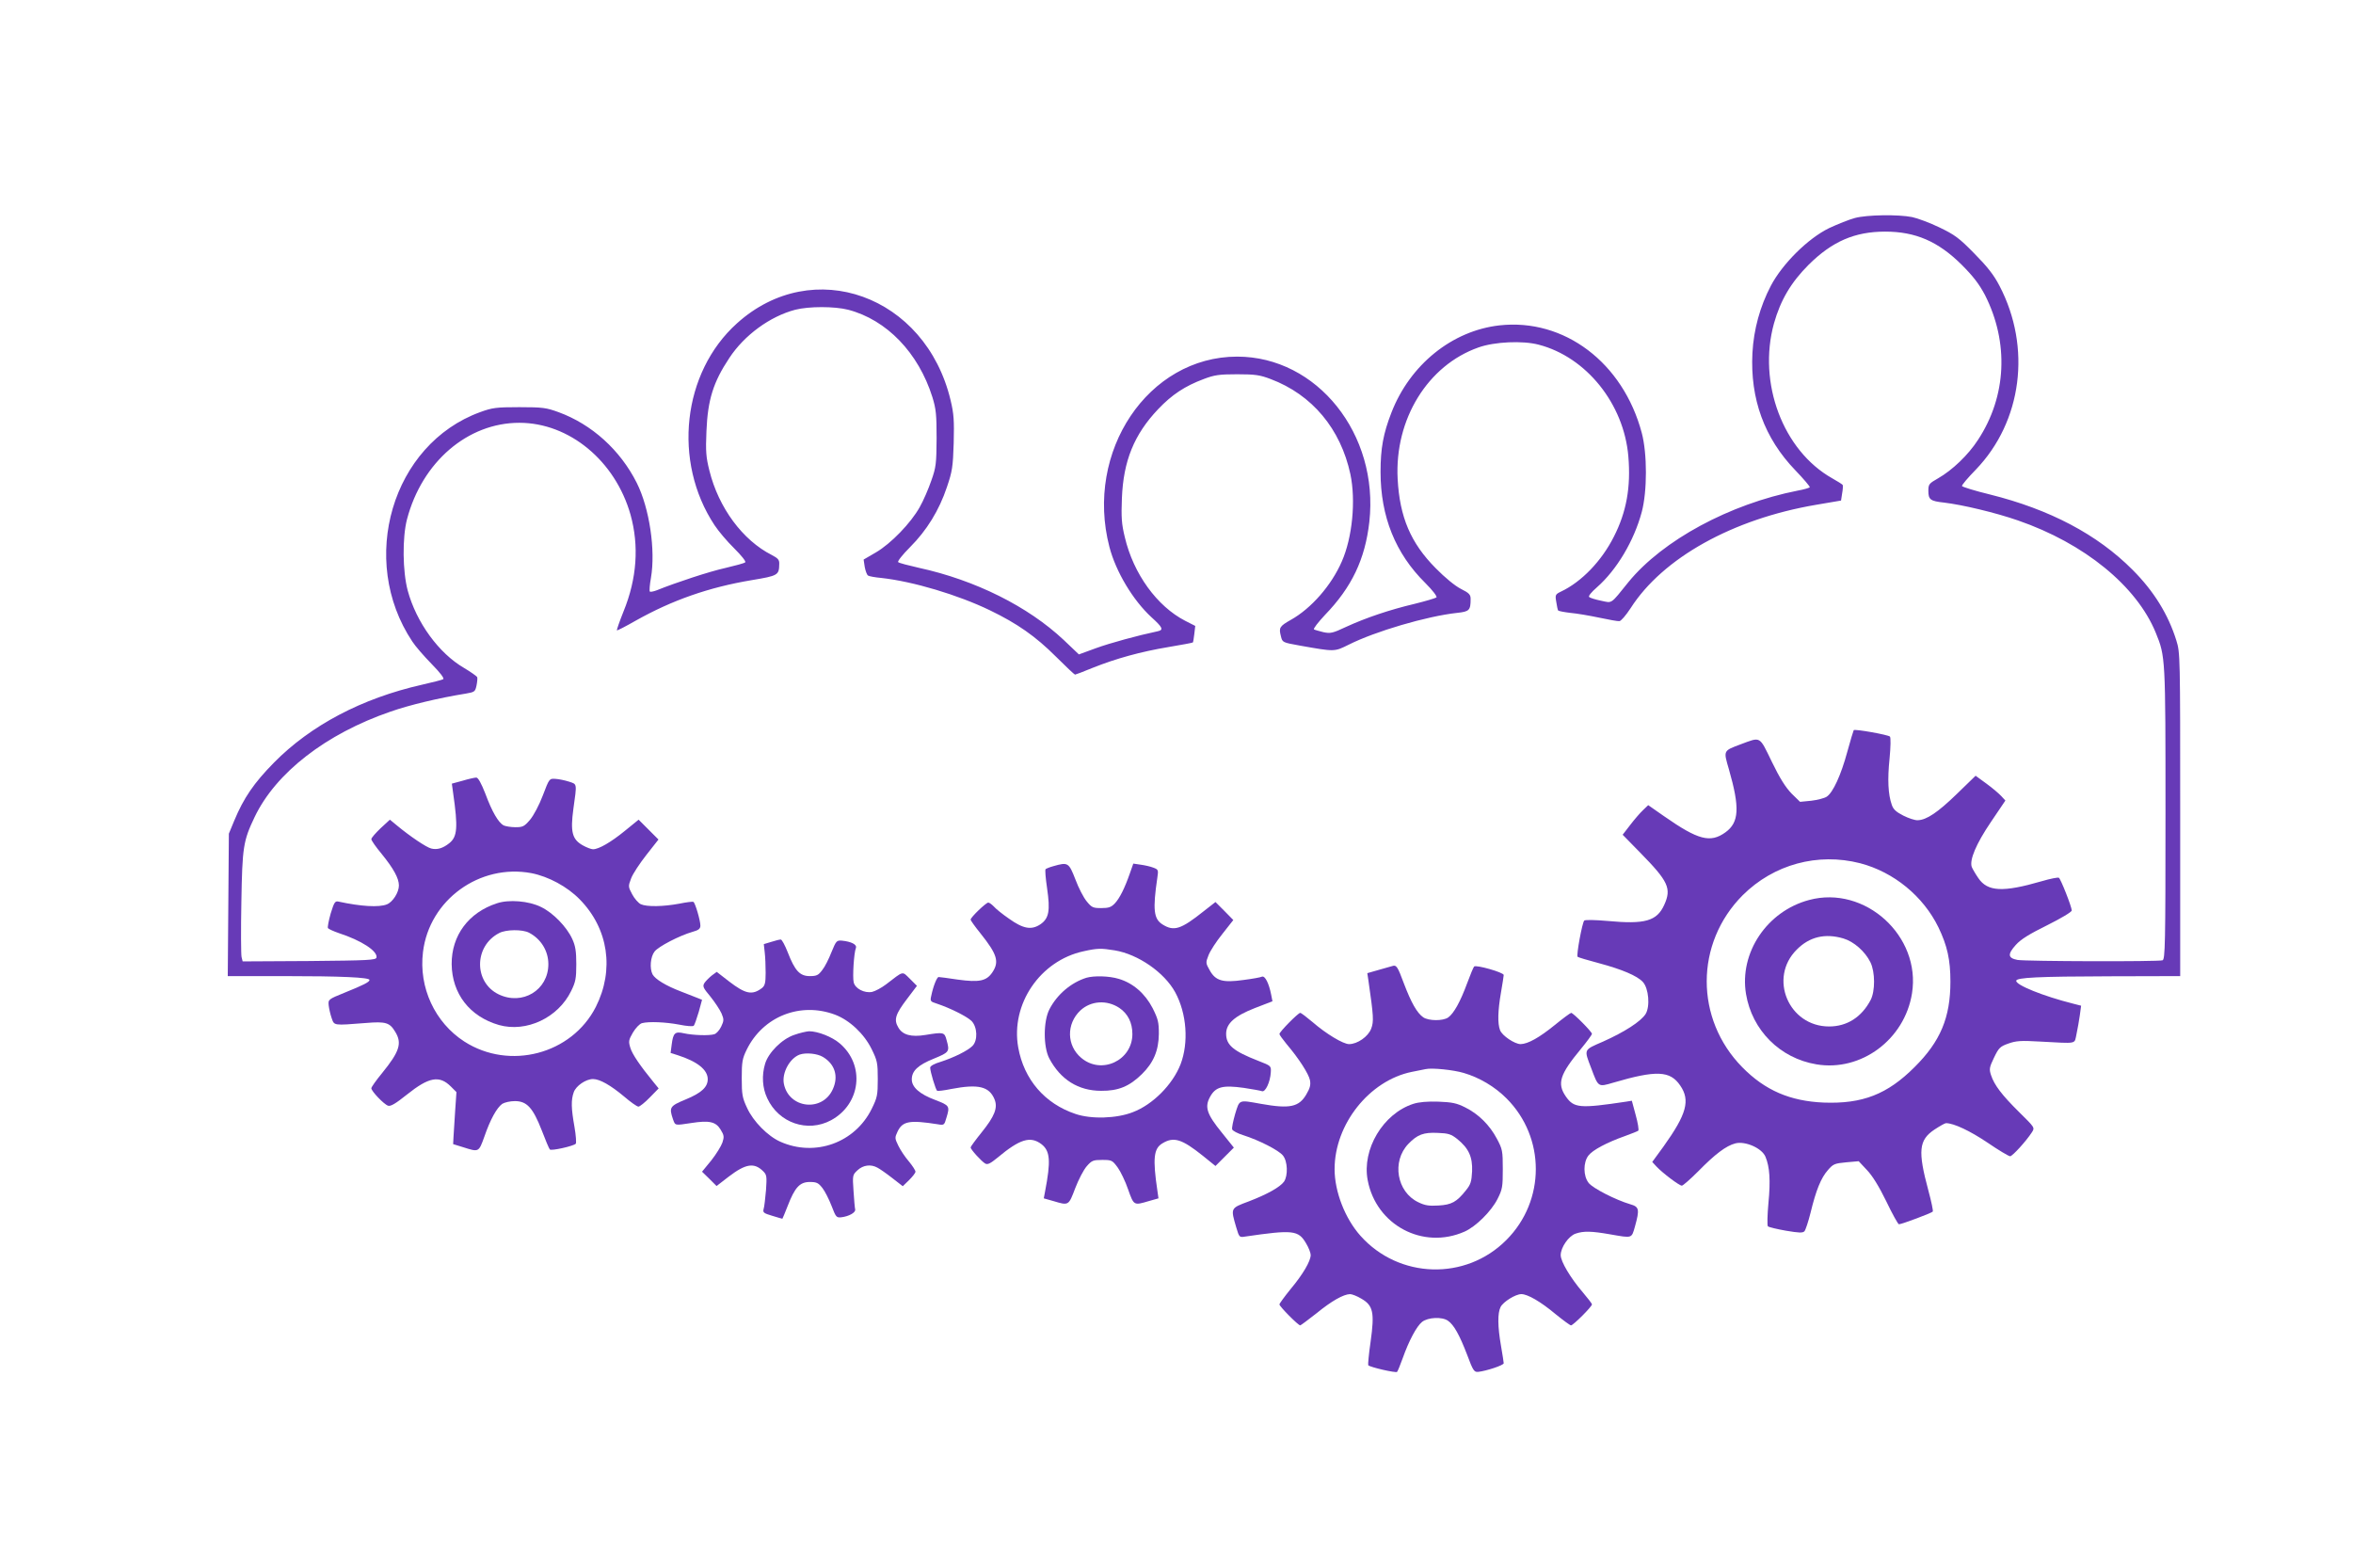 <?xml version="1.0" standalone="no"?>
<!DOCTYPE svg PUBLIC "-//W3C//DTD SVG 20010904//EN"
 "http://www.w3.org/TR/2001/REC-SVG-20010904/DTD/svg10.dtd">
<svg version="1.0" xmlns="http://www.w3.org/2000/svg"
 width="1280pt" height="853pt" viewBox="0 0 1280 853"
 preserveAspectRatio="xMidYMid meet">
<g transform="translate(0,853) scale(0.1,-0.1)"
fill="#673ab7" stroke="none">
<path d="M10090 7344 c-30 -8 -93 -33 -140 -55 -115 -56 -254 -194 -317 -314
-59 -113 -93 -237 -100 -365 -13 -250 65 -464 234 -639 45 -47 80 -88 78 -92
-3 -3 -32 -12 -66 -18 -370 -73 -734 -270 -920 -497 -100 -124 -87 -115 -149
-102 -30 6 -59 15 -65 20 -6 5 11 26 42 53 108 95 202 253 244 410 30 113 30
317 0 430 -102 383 -422 624 -774 585 -258 -29 -487 -214 -588 -475 -44 -113
-59 -194 -59 -322 0 -243 81 -444 243 -604 41 -41 66 -74 61 -79 -5 -4 -58
-20 -119 -35 -135 -32 -263 -75 -372 -125 -74 -35 -86 -37 -124 -29 -23 6 -46
12 -51 15 -5 4 22 38 59 78 147 152 219 304 242 507 53 477 -284 899 -719 899
-484 0 -830 -516 -695 -1035 35 -135 128 -290 229 -383 61 -55 67 -69 34 -76
-109 -23 -259 -64 -336 -92 l-93 -34 -83 79 c-194 182 -480 325 -787 392 -57
13 -108 26 -113 31 -5 4 23 40 65 82 90 90 158 200 200 326 29 85 33 110 37
240 3 123 1 158 -17 233 -136 570 -749 791 -1162 418 -297 -267 -351 -752
-122 -1098 21 -32 69 -89 107 -126 39 -39 65 -71 60 -76 -5 -5 -54 -18 -109
-31 -86 -19 -268 -79 -372 -121 -18 -7 -35 -10 -38 -7 -3 3 -1 36 6 74 26 151
-8 379 -77 517 -90 179 -245 319 -426 385 -66 24 -86 27 -213 27 -127 0 -147
-3 -213 -27 -479 -174 -665 -804 -369 -1248 16 -25 63 -79 104 -121 48 -49 71
-79 64 -84 -7 -4 -59 -17 -116 -30 -327 -74 -605 -221 -805 -424 -109 -111
-164 -191 -216 -316 l-29 -70 -3 -387 -3 -388 303 0 c314 0 468 -7 468 -21 0
-11 -31 -27 -135 -69 -89 -36 -90 -37 -87 -69 2 -18 9 -49 16 -69 15 -42 7
-41 187 -27 108 9 129 2 159 -48 38 -62 24 -107 -71 -224 -33 -40 -59 -77 -59
-83 0 -16 69 -88 91 -95 14 -5 42 12 102 60 120 96 177 107 240 44 l30 -30 -7
-102 c-4 -56 -8 -120 -9 -142 l-2 -39 55 -17 c85 -27 84 -28 115 58 32 93 67
156 97 178 13 8 43 15 69 15 65 0 98 -36 146 -159 20 -53 40 -100 44 -104 7
-9 128 18 141 31 4 4 1 46 -7 92 -18 101 -19 146 -4 188 12 35 66 72 105 72
37 0 96 -34 169 -95 35 -30 70 -55 78 -55 7 0 35 22 62 50 l48 49 -27 33 c-76
93 -117 154 -127 188 -11 35 -9 43 14 83 15 25 36 47 49 51 38 10 129 6 203
-8 39 -8 74 -11 79 -6 4 4 16 38 27 75 l18 66 -22 9 c-12 5 -53 21 -92 36 -84
32 -140 67 -155 93 -17 33 -12 96 11 125 21 27 134 86 207 107 33 9 42 17 42
34 0 27 -28 123 -38 129 -4 2 -38 -2 -77 -10 -86 -16 -176 -18 -209 -3 -13 6
-35 31 -47 54 -22 41 -22 44 -6 86 9 25 47 82 83 128 l66 84 -54 54 -54 54
-75 -61 c-76 -62 -142 -100 -173 -100 -10 0 -36 10 -57 22 -56 32 -67 72 -50
197 20 143 21 134 -24 149 -22 7 -55 14 -74 15 -33 2 -33 2 -68 -90 -20 -53
-50 -109 -70 -133 -31 -36 -39 -40 -79 -40 -25 0 -54 5 -65 10 -28 16 -62 73
-99 173 -22 56 -39 87 -49 87 -8 0 -41 -7 -74 -17 l-59 -16 7 -51 c27 -188 23
-238 -21 -273 -35 -28 -66 -37 -98 -29 -26 6 -115 66 -185 124 l-40 33 -51
-47 c-27 -26 -50 -52 -50 -59 0 -7 25 -43 56 -80 65 -80 94 -133 94 -172 0
-38 -34 -91 -66 -103 -43 -17 -141 -11 -261 15 -20 5 -25 -2 -44 -64 -11 -39
-18 -75 -15 -80 4 -5 30 -17 59 -27 123 -40 212 -98 205 -133 -3 -14 -45 -16
-365 -19 l-363 -2 -6 24 c-3 14 -4 148 -1 298 5 300 10 333 72 463 115 241
388 453 740 574 103 36 261 74 410 98 46 8 50 10 57 43 4 19 6 40 4 46 -2 5
-34 28 -71 50 -138 80 -260 248 -307 421 -28 105 -30 288 -4 388 82 312 330
525 611 525 272 0 522 -207 605 -500 47 -169 35 -347 -38 -526 -22 -55 -38
-101 -36 -103 2 -2 47 21 101 52 199 112 399 182 632 221 144 24 149 27 150
88 1 23 -7 31 -41 49 -158 80 -289 257 -339 459 -18 72 -21 103 -16 215 7 170
37 266 124 397 82 125 222 227 359 263 75 19 213 19 288 0 210 -55 382 -234
458 -475 20 -65 23 -95 23 -225 -1 -138 -3 -157 -29 -230 -15 -44 -43 -109
-63 -144 -48 -86 -156 -198 -238 -246 l-67 -39 6 -40 c4 -22 12 -43 18 -47 6
-4 38 -10 72 -13 173 -19 417 -92 591 -176 149 -72 249 -142 359 -252 54 -54
101 -98 104 -98 2 0 46 16 96 37 128 51 262 88 412 113 71 12 131 23 133 25 2
2 5 23 8 47 l5 43 -55 28 c-153 79 -281 255 -328 454 -18 73 -20 109 -16 213
8 202 66 346 197 484 75 79 146 126 248 164 58 22 83 26 182 26 99 0 124 -4
182 -26 226 -85 381 -271 434 -518 30 -143 11 -344 -47 -475 -56 -129 -166
-255 -277 -317 -62 -35 -66 -43 -54 -89 8 -34 9 -34 103 -51 192 -34 187 -34
266 5 143 72 424 155 590 173 66 7 73 14 73 76 0 23 -8 32 -52 54 -32 16 -87
61 -138 113 -136 137 -196 278 -207 486 -17 325 164 618 440 715 87 31 240 38
327 15 259 -67 464 -322 488 -608 14 -167 -10 -302 -79 -437 -66 -131 -175
-245 -287 -298 -31 -15 -33 -18 -26 -57 3 -22 8 -43 10 -46 2 -3 32 -9 66 -13
35 -3 105 -15 157 -26 52 -11 101 -20 110 -19 9 0 36 32 61 70 175 274 556
486 1010 563 l135 23 6 39 c4 21 5 42 3 46 -2 3 -28 20 -57 36 -268 151 -406
519 -317 842 36 128 93 224 189 320 128 127 251 180 416 180 165 0 288 -53
416 -180 64 -64 95 -105 127 -165 131 -258 118 -551 -38 -788 -53 -82 -140
-165 -217 -209 -49 -28 -53 -32 -53 -68 0 -48 11 -56 85 -64 101 -12 281 -55
402 -97 362 -125 646 -357 750 -611 53 -130 53 -132 53 -984 0 -713 -2 -792
-16 -798 -22 -8 -740 -6 -789 2 -53 10 -55 31 -9 82 28 31 74 59 171 107 76
38 133 72 133 80 0 20 -60 172 -70 178 -5 3 -47 -5 -94 -19 -210 -61 -294 -57
-344 17 -16 23 -32 51 -36 61 -13 38 24 126 104 244 l79 117 -22 24 c-12 13
-48 44 -81 68 l-59 43 -102 -99 c-103 -100 -165 -142 -213 -143 -15 -1 -50 11
-78 25 -39 20 -55 34 -63 59 -20 56 -24 138 -12 252 6 63 7 114 2 119 -10 10
-190 42 -197 35 -2 -3 -18 -56 -35 -118 -34 -126 -78 -222 -112 -244 -12 -8
-50 -18 -84 -22 l-61 -6 -46 45 c-32 33 -64 83 -107 172 -70 144 -59 137 -170
96 -96 -36 -94 -33 -64 -136 60 -209 56 -289 -19 -343 -82 -59 -148 -42 -334
88 l-86 60 -29 -28 c-16 -15 -47 -51 -69 -80 l-41 -53 95 -97 c154 -157 172
-195 131 -285 -40 -88 -105 -106 -308 -87 -69 6 -122 7 -127 2 -11 -11 -44
-190 -36 -197 3 -3 56 -19 117 -35 123 -33 207 -68 238 -102 32 -35 40 -133
15 -174 -26 -41 -115 -98 -231 -150 -108 -47 -105 -40 -65 -145 39 -104 37
-103 119 -79 235 69 310 66 365 -15 56 -81 35 -156 -90 -331 l-62 -85 23 -25
c34 -36 124 -104 138 -104 6 0 46 35 89 78 92 94 152 139 202 152 54 14 145
-26 164 -73 23 -55 28 -129 16 -252 -6 -65 -7 -122 -3 -126 5 -5 48 -15 98
-24 72 -12 91 -13 101 -3 6 7 21 52 33 100 30 124 57 190 94 232 29 34 37 37
100 43 l68 6 44 -47 c30 -31 66 -89 106 -171 33 -69 64 -125 69 -125 15 0 180
62 184 69 3 4 -8 56 -24 115 -58 215 -52 274 33 331 29 19 57 35 63 35 42 0
131 -42 226 -106 60 -41 115 -74 123 -74 12 0 87 82 118 130 17 26 16 26 -69
110 -95 94 -135 147 -153 201 -11 33 -9 43 16 95 26 54 33 61 78 77 42 15 69
17 170 11 212 -11 188 -16 201 41 6 28 14 74 18 102 l7 52 -43 11 c-163 41
-314 102 -310 125 3 17 116 23 510 24 l382 1 0 879 c0 867 0 880 -21 947 -44
141 -122 268 -238 384 -192 193 -451 329 -776 410 -82 20 -150 41 -152 46 -2
5 32 45 75 89 252 262 304 665 129 1000 -31 60 -66 104 -137 176 -83 85 -107
102 -190 142 -52 25 -119 50 -148 56 -74 15 -246 13 -312 -5z m29 -3510 c183
-48 343 -179 426 -349 48 -100 65 -176 65 -295 0 -195 -54 -325 -195 -465
-148 -148 -283 -201 -495 -193 -182 8 -318 66 -442 192 -259 263 -258 675 2
936 169 168 408 233 639 174z m-7228 -54 c92 -18 195 -73 263 -143 156 -159
189 -383 87 -585 -131 -257 -469 -346 -715 -188 -160 103 -249 294 -225 487
34 283 308 482 590 429z"/>
<path d="M9841 3634 c-229 -61 -380 -287 -343 -511 33 -198 185 -350 383 -383
243 -41 480 135 520 386 50 312 -256 590 -560 508z m186 -209 c58 -17 119 -71
148 -130 26 -53 26 -157 1 -205 -49 -93 -128 -144 -226 -144 -220 0 -331 264
-176 418 69 70 154 90 253 61z"/>
<path d="M2703 3616 c-154 -50 -247 -175 -246 -331 2 -161 98 -285 257 -331
149 -42 322 39 393 185 24 49 28 68 28 146 0 71 -5 100 -22 137 -30 66 -105
143 -170 174 -66 33 -175 42 -240 20z m175 -160 c65 -34 105 -99 105 -171 0
-141 -141 -227 -271 -164 -135 66 -134 262 3 333 37 20 127 21 163 2z"/>
<path d="M5730 3818 c-19 -5 -38 -13 -42 -16 -4 -4 0 -50 8 -104 18 -123 10
-164 -36 -196 -49 -33 -94 -25 -172 31 -35 24 -72 54 -82 66 -11 11 -24 21
-30 21 -12 0 -96 -80 -96 -93 0 -4 24 -38 54 -75 91 -114 103 -154 64 -212
-32 -47 -71 -55 -188 -39 -52 8 -99 14 -104 14 -9 0 -29 -48 -40 -102 -7 -29
-5 -32 31 -43 72 -24 162 -69 188 -94 32 -33 35 -106 5 -136 -26 -26 -101 -63
-172 -86 -35 -10 -58 -23 -58 -32 0 -21 30 -121 38 -126 4 -2 39 2 77 10 147
28 206 14 235 -56 19 -46 1 -92 -70 -180 -33 -41 -60 -78 -60 -82 0 -11 60
-77 80 -88 13 -7 28 1 66 32 122 102 179 119 239 74 48 -37 52 -91 20 -258
l-7 -37 53 -15 c83 -25 82 -25 118 70 18 47 46 101 63 120 27 31 35 34 84 34
52 0 55 -2 84 -41 16 -22 42 -76 57 -120 31 -88 31 -87 112 -63 l53 15 -6 42
c-26 175 -20 229 27 257 62 38 106 24 221 -68 l68 -55 50 50 50 50 -65 81
c-83 102 -95 140 -64 196 30 54 68 64 183 48 46 -7 91 -15 99 -18 18 -7 45 49
48 103 2 35 1 35 -68 62 -136 53 -175 86 -175 147 0 56 46 97 156 140 l96 37
-7 36 c-12 61 -33 104 -50 98 -8 -4 -53 -12 -100 -18 -113 -16 -152 -5 -184
52 -22 39 -23 42 -7 82 9 24 43 76 76 117 l59 75 -48 49 -49 49 -64 -50 c-124
-99 -162 -111 -224 -72 -48 30 -54 80 -28 256 6 40 5 43 -22 53 -15 6 -46 13
-68 16 l-41 6 -19 -54 c-28 -80 -55 -134 -81 -162 -20 -21 -33 -26 -74 -26
-45 0 -52 3 -79 36 -17 20 -45 74 -62 120 -36 92 -40 95 -120 72z m334 -458
c127 -21 270 -120 329 -228 63 -116 74 -274 29 -392 -43 -110 -151 -219 -259
-260 -88 -35 -227 -39 -312 -10 -168 56 -281 188 -312 362 -42 235 119 472
355 523 76 17 96 17 170 5z"/>
<path d="M5910 3211 c-83 -26 -159 -90 -201 -171 -34 -65 -34 -205 -1 -268 61
-115 158 -176 282 -176 93 -1 154 24 222 91 63 62 91 128 92 219 0 63 -4 80
-34 140 -41 79 -106 136 -184 159 -52 16 -134 18 -176 6z m179 -164 c46 -31
71 -80 71 -142 0 -144 -168 -223 -278 -130 -80 67 -82 185 -5 258 57 53 144
59 212 14z"/>
<path d="M4195 3406 l-40 -12 5 -45 c3 -24 5 -74 5 -111 0 -55 -4 -70 -20 -83
-53 -40 -89 -33 -179 36 l-67 52 -26 -19 c-14 -11 -32 -29 -40 -40 -12 -19
-10 -26 32 -76 24 -30 51 -71 60 -91 14 -33 13 -40 -2 -72 -9 -19 -26 -38 -37
-41 -27 -9 -117 -6 -166 5 -48 11 -58 2 -66 -61 l-6 -46 38 -12 c109 -35 164
-80 164 -131 0 -43 -35 -75 -120 -110 -87 -36 -91 -43 -69 -108 13 -35 8 -34
101 -20 96 15 132 7 158 -36 19 -31 20 -39 10 -70 -7 -20 -34 -64 -61 -98
l-50 -61 40 -39 39 -39 66 51 c93 71 139 78 188 29 19 -19 20 -28 15 -102 -4
-44 -9 -91 -13 -103 -5 -19 0 -23 47 -37 29 -9 54 -16 55 -16 1 0 14 32 29 70
39 101 66 130 120 130 38 0 47 -5 69 -33 14 -18 36 -62 50 -98 23 -60 26 -64
53 -61 41 5 79 26 75 43 -2 7 -6 53 -9 101 -6 85 -5 87 22 112 30 28 72 34
108 14 12 -6 48 -31 80 -56 l58 -45 34 33 c19 19 35 39 35 46 0 7 -16 32 -36
56 -20 23 -46 62 -57 85 -20 41 -20 44 -4 78 27 56 65 63 218 39 34 -6 36 -5
47 34 20 65 18 68 -60 98 -86 32 -128 70 -128 112 0 46 33 78 120 113 85 35
87 38 69 102 -11 42 -16 43 -114 27 -78 -13 -125 0 -148 40 -26 43 -16 73 48
157 l53 70 -38 38 c-44 43 -32 45 -130 -30 -25 -19 -59 -37 -76 -41 -42 -8
-92 18 -100 52 -7 28 1 160 12 187 7 19 -26 35 -77 40 -28 2 -31 -2 -56 -63
-14 -36 -36 -80 -50 -97 -21 -28 -30 -33 -68 -33 -54 0 -81 29 -120 130 -15
38 -32 70 -38 69 -7 0 -30 -6 -52 -13z m348 -396 c79 -30 158 -104 199 -188
30 -61 33 -74 33 -162 0 -88 -3 -101 -33 -162 -91 -185 -308 -263 -497 -179
-68 30 -148 111 -181 184 -26 55 -29 73 -29 162 0 88 3 106 27 155 89 181 292
261 481 190z"/>
<path d="M4320 2900 c-66 -22 -140 -96 -158 -157 -19 -63 -15 -132 12 -188 62
-134 219 -188 347 -119 162 88 186 300 47 418 -42 36 -119 66 -167 66 -14 -1
-51 -9 -81 -20z m157 -120 c65 -39 85 -105 54 -174 -56 -128 -241 -107 -267
29 -11 59 32 138 86 158 34 12 96 6 127 -13z"/>
<path d="M7575 3275 c-5 -1 -39 -11 -74 -21 l-63 -18 6 -40 c28 -194 30 -223
15 -262 -16 -43 -75 -84 -120 -84 -32 0 -124 55 -199 120 -32 27 -62 50 -67
50 -11 0 -113 -103 -113 -115 0 -5 18 -29 39 -55 68 -80 120 -162 127 -196 5
-26 0 -44 -20 -78 -40 -68 -89 -79 -246 -51 -124 22 -116 25 -141 -55 -11 -39
-19 -76 -16 -84 3 -8 30 -22 59 -31 88 -28 195 -83 217 -111 26 -32 28 -109 6
-142 -22 -30 -91 -69 -193 -108 -99 -37 -98 -35 -67 -141 16 -54 17 -55 48
-50 261 38 290 35 332 -37 14 -23 25 -52 25 -63 0 -33 -42 -105 -108 -184 -34
-42 -62 -80 -62 -85 0 -11 102 -114 113 -114 3 0 43 30 89 66 82 67 146 103
182 104 11 0 39 -11 62 -25 64 -37 72 -75 50 -233 -10 -68 -15 -126 -13 -129
11 -11 151 -43 157 -36 4 5 17 37 30 73 34 96 76 175 106 199 32 25 109 29
141 6 32 -22 63 -78 104 -185 32 -86 38 -95 60 -93 45 5 139 36 139 47 0 6 -7
49 -15 96 -18 103 -19 177 -2 210 14 28 81 70 113 70 34 0 105 -41 185 -108
42 -34 80 -62 85 -62 12 0 114 102 114 114 0 5 -23 34 -50 66 -66 77 -120 167
-120 202 0 42 43 104 81 117 43 15 87 14 189 -4 121 -21 115 -23 134 43 26 94
23 107 -26 121 -78 23 -204 87 -226 116 -30 38 -30 112 -1 149 23 30 100 71
199 106 36 13 68 26 72 29 4 4 -2 42 -14 85 l-21 78 -31 -5 c-253 -38 -284
-35 -328 28 -49 71 -33 120 82 259 33 40 60 77 60 82 0 11 -102 114 -113 114
-4 0 -45 -30 -89 -66 -85 -69 -146 -103 -186 -104 -32 0 -101 46 -112 76 -14
36 -12 106 5 204 8 47 15 90 15 96 0 14 -151 57 -161 46 -4 -4 -21 -45 -38
-91 -36 -98 -72 -164 -103 -186 -29 -20 -107 -19 -136 1 -34 24 -65 79 -105
184 -34 92 -41 102 -62 95z m388 -582 c85 -25 168 -74 232 -138 213 -213 213
-557 -1 -771 -221 -222 -584 -211 -793 23 -84 94 -141 240 -141 363 0 244 189
482 420 529 30 6 64 13 75 15 33 8 152 -4 208 -21z"/>
<path d="M7688 2525 c-164 -53 -280 -247 -248 -415 46 -245 301 -380 527 -280
61 27 145 110 179 177 27 53 29 67 29 163 0 99 -2 109 -32 165 -39 74 -100
135 -173 171 -46 23 -70 28 -145 31 -60 2 -106 -2 -137 -12z m239 -191 c63
-51 84 -98 81 -176 -3 -57 -8 -72 -34 -104 -50 -63 -78 -78 -149 -82 -52 -3
-73 0 -110 18 -117 56 -145 222 -54 317 49 51 83 64 161 60 57 -2 72 -7 105
-33z"/>
</g>
</svg>
